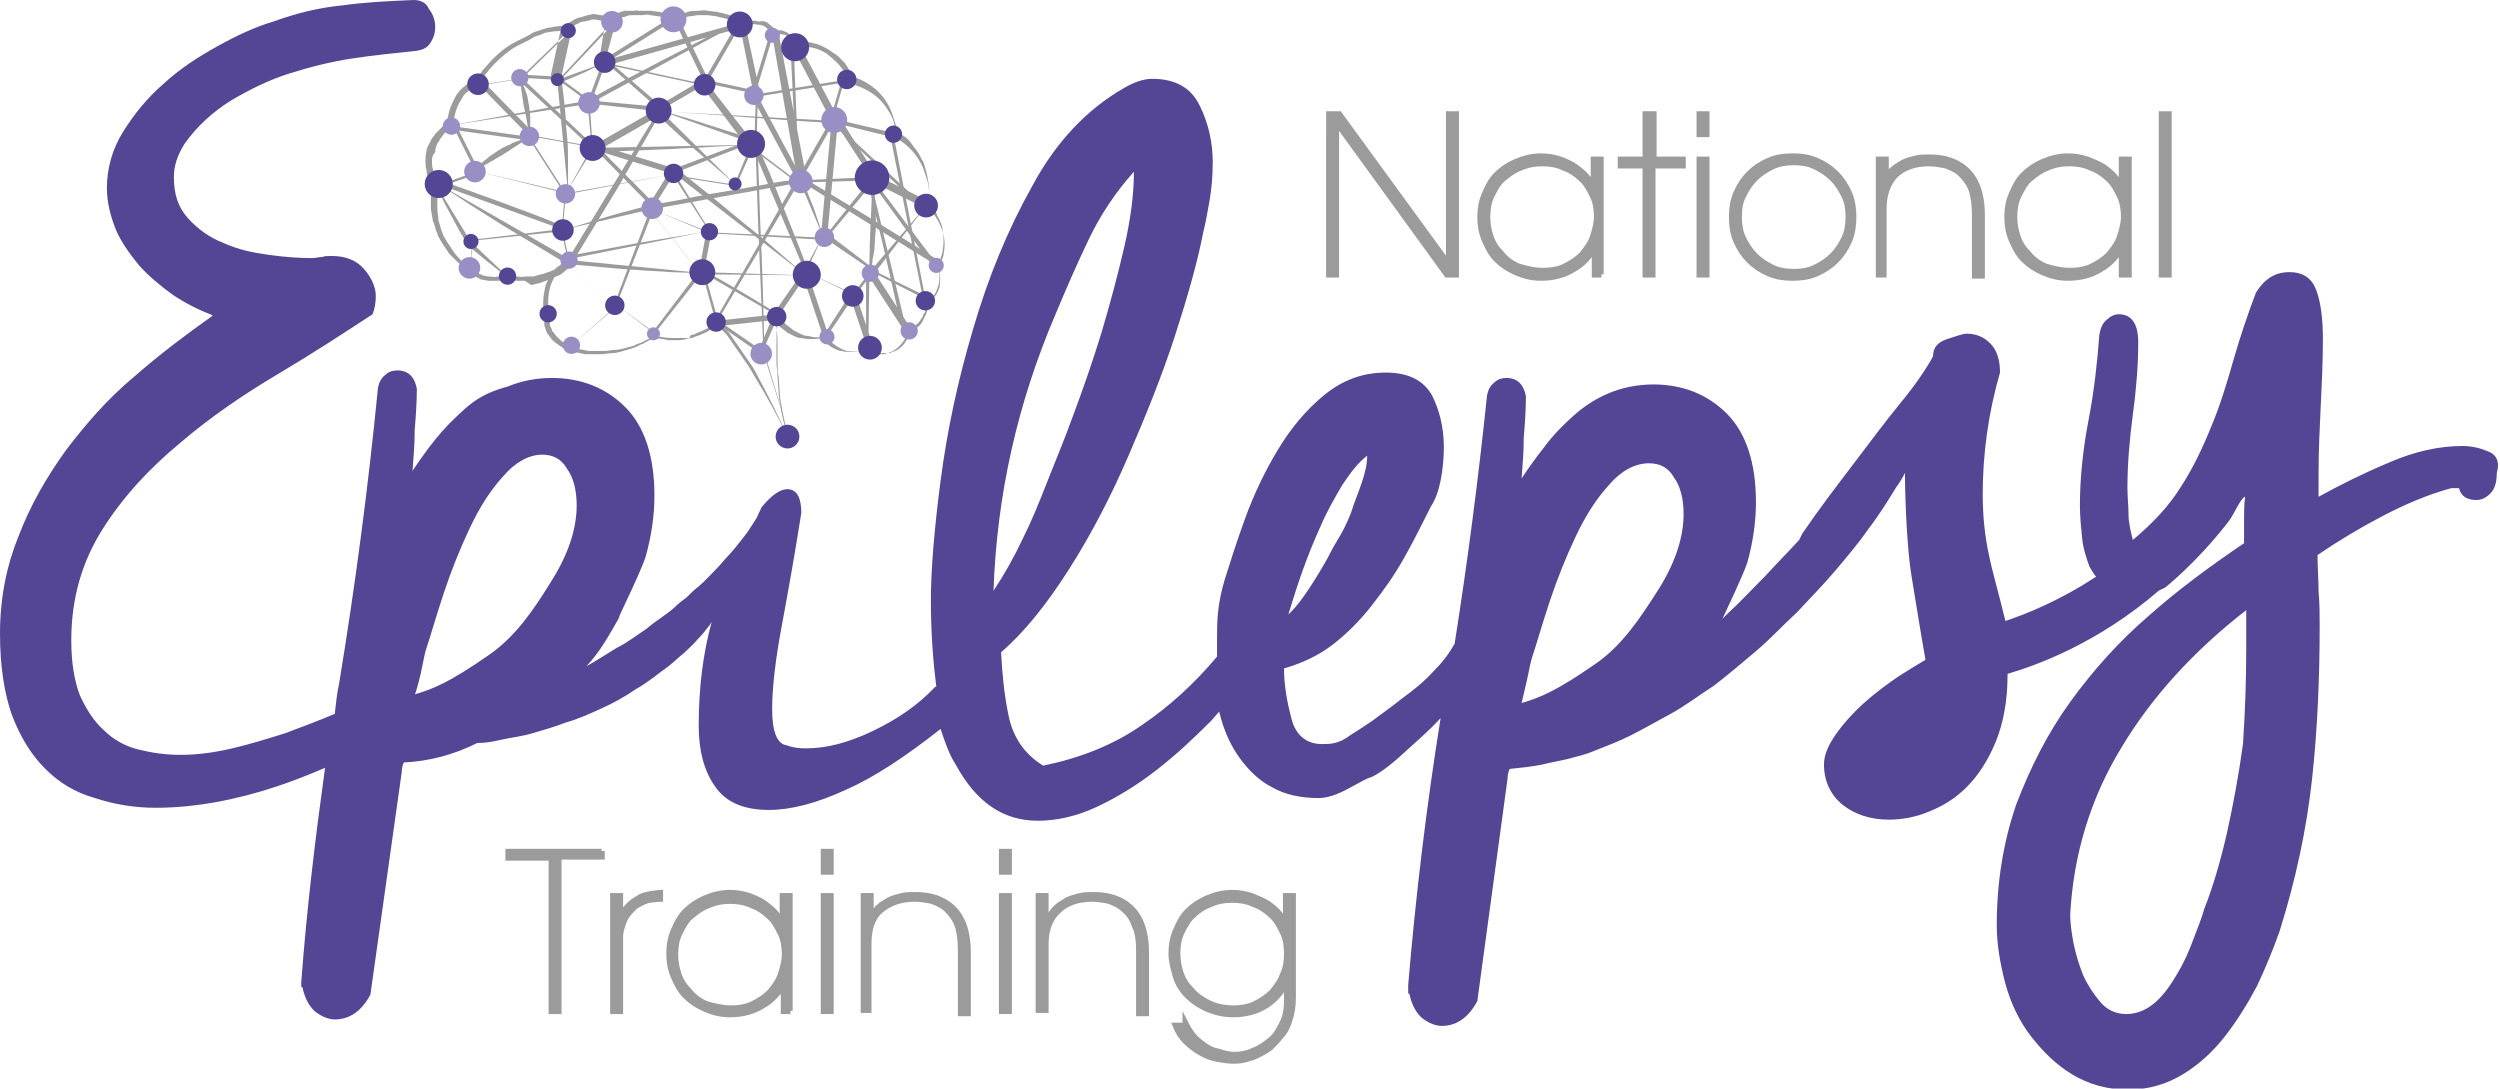 <?xml version="1.0" encoding="utf-8"?>
<!-- Generator: Adobe Illustrator 21.0.0, SVG Export Plug-In . SVG Version: 6.00 Build 0)  -->
<svg version="1.1" id="Layer_1" xmlns="http://www.w3.org/2000/svg" xmlns:xlink="http://www.w3.org/1999/xlink" x="0px" y="0px"
	 viewBox="0 0 231.5 100.8" style="enable-background:new 0 0 231.5 100.8;" xml:space="preserve">
<style type="text/css">
	.st0{fill:#9C9B9B;}
	.st1{fill:#554595;}
	.st2{fill:#9C9B9B;stroke:#9C9B9B;stroke-width:0.6;stroke-miterlimit:10;}
	.st3{fill:#9A8FC4;}
</style>
<g>
	<g>
		<path class="st0" d="M72.9,40.4c-0.9-1.9-1.9-3.7-3-5.5c-0.3-0.5-0.5-0.9-0.8-1.3c-0.3-0.4-0.6-0.9-0.9-1.3L67.3,31l-1.1-1.1
			l0.2,0c-0.2,0.2-0.4,0.4-0.6,0.6c-0.2,0.2-0.5,0.3-0.7,0.4c-0.2,0.1-0.5,0.2-0.8,0.3c-0.1,0.1-0.3,0.1-0.4,0.1l-0.4,0.1
			c-0.3,0.1-0.5,0.1-0.8,0.1l-0.8,0c-0.5-0.1-1-0.2-1.6-0.2l0.2,0c-0.3,0.2-0.6,0.3-0.9,0.5c-0.3,0.1-0.6,0.3-0.9,0.4
			c-0.3,0.1-0.6,0.2-1,0.3c-0.3,0.1-0.7,0.2-1,0.2c-0.3,0-0.7,0.1-1,0.1l-1,0c-0.2,0-0.3,0-0.5,0l-0.5-0.1l-1-0.2c0,0,0,0,0,0
			c-0.3-0.1-0.6-0.3-0.9-0.5c-0.1-0.1-0.3-0.2-0.4-0.3c-0.1-0.1-0.3-0.2-0.4-0.4l-0.3-0.4c-0.1-0.1-0.1-0.2-0.1-0.2l-0.1-0.3
			c-0.1-0.2-0.1-0.3-0.1-0.5l0-0.5l0,0.1c-0.1-0.5-0.1-1-0.1-1.5c0-0.5,0.1-1,0.2-1.5c0.2-0.5,0.4-1,0.7-1.4
			c0.2-0.2,0.4-0.4,0.6-0.5c0.2-0.2,0.4-0.3,0.7-0.4c0.1-0.1,0.3,0,0.4,0.1c0.1,0.1,0,0.3-0.1,0.4l0,0c-0.2,0.2-0.4,0.3-0.6,0.5
			c-0.2,0.2-0.4,0.3-0.7,0.4c-0.2,0.1-0.5,0.2-0.7,0.3c-0.2,0.1-0.5,0.2-0.8,0.3l-0.8,0.2L48.6,26c-0.3,0-0.5,0-0.8,0L47,25.8l0.2,0
			c-0.3,0.1-0.7,0.1-1,0.2c-0.3,0-0.7,0-1,0l-0.5-0.1c-0.2,0-0.3-0.1-0.5-0.2c-0.2-0.1-0.3-0.1-0.5-0.3L43.2,25l0.1,0
			c-0.3-0.2-0.6-0.5-0.9-0.7c-0.3-0.3-0.5-0.5-0.8-0.8c-0.2-0.3-0.4-0.6-0.6-0.9c-0.1-0.2-0.2-0.3-0.3-0.5c-0.1-0.2-0.2-0.3-0.2-0.5
			c-0.2-0.3-0.2-0.7-0.4-1.1c-0.1-0.4-0.1-0.7-0.2-1.1c0-0.2,0-0.4,0-0.6l0-0.6c0-0.4,0.1-0.7,0.2-1.1l0,0.3
			c-0.2-0.3-0.3-0.5-0.4-0.8c-0.1-0.3-0.2-0.5-0.2-0.8c-0.1-0.3-0.1-0.6-0.1-0.9c0-0.3,0-0.6,0.1-0.9c0-0.3,0.2-0.6,0.3-0.8l0.2-0.4
			c0.1-0.1,0.2-0.2,0.3-0.4c0.2-0.2,0.4-0.4,0.6-0.6c0.1-0.1,0.2-0.2,0.3-0.3l0.4-0.2l-0.2,0.3c0-0.5,0.1-0.9,0.2-1.3
			c0.1-0.4,0.3-0.8,0.5-1.2c0.1-0.2,0.2-0.4,0.4-0.6c0.1-0.2,0.3-0.3,0.5-0.5c0.3-0.3,0.8-0.5,1.2-0.6l-0.2,0.2
			c0.2-0.4,0.5-0.8,0.7-1.1c0.3-0.3,0.6-0.7,0.9-1c0.6-0.6,1.3-1.2,2.1-1.6c0.2-0.1,0.4-0.2,0.6-0.3c0.2-0.1,0.4-0.2,0.6-0.3L49.4,3
			c0.2-0.1,0.4-0.1,0.6-0.2c0.2-0.1,0.4-0.1,0.6-0.2l0.6-0.1c0.4-0.1,0.9-0.1,1.3-0.1l-0.3,0.1c0.2-0.2,0.3-0.3,0.5-0.4
			c0.2-0.1,0.3-0.2,0.5-0.3c0.2-0.1,0.4-0.2,0.6-0.2c0.2-0.1,0.4-0.1,0.6-0.2c0.2,0,0.4-0.1,0.6-0.1l0.6,0.1c0.2,0,0.4,0.1,0.6,0.1
			l0.6,0.2l-0.5,0c0.3-0.2,0.5-0.3,0.7-0.4c0.2-0.1,0.5-0.2,0.8-0.3C58.1,1,58.4,1,58.7,1c0.1,0,0.3-0.1,0.4,0l0.4,0
			c0.3,0,0.5,0,0.8,0L61,1.1c0.3,0,0.5,0.2,0.7,0.2l0.7,0.3h-0.3c0.3-0.1,0.6-0.2,0.8-0.3c0.3-0.1,0.6-0.1,0.8-0.2
			c0.3-0.1,0.6-0.1,0.9-0.1c0.3,0,0.6-0.1,0.9,0l0.9,0.1c0.3,0.1,0.6,0.1,0.8,0.2c0.1,0,0.3,0.1,0.4,0.1l0.4,0.2l0.8,0.4l-0.3,0
			c0.3-0.1,0.6-0.1,0.9-0.1c0.3,0,0.6,0,0.9,0.1C70.7,1.9,71,2,71.3,2.3c0.3,0.2,0.5,0.5,0.6,0.8l-0.5-0.2c0.2,0,0.3-0.1,0.4-0.1
			c0.1,0,0.3,0,0.4,0c0.1,0,0.3,0,0.4,0.1c0.1,0,0.3,0.1,0.4,0.2c0.1,0.1,0.3,0.1,0.3,0.2l0.3,0.3c0.1,0.1,0.1,0.2,0.2,0.3L74,4.2
			L73.6,4c0.3-0.1,0.6-0.1,0.9-0.1c0.3,0,0.6,0,0.8,0.1c0.6,0.1,1.1,0.4,1.6,0.7c0.2,0.2,0.5,0.3,0.7,0.5c0.2,0.2,0.4,0.4,0.6,0.6
			c0.3,0.4,0.6,0.9,0.8,1.4L78.6,7c0.3,0.1,0.6,0.2,0.9,0.3c0.3,0.1,0.6,0.3,0.8,0.4c0.5,0.3,1,0.7,1.4,1.2c0.4,0.5,0.7,1,0.9,1.6
			c0.1,0.3,0.2,0.6,0.3,0.9c0.1,0.3,0.1,0.6,0.1,0.9l-0.2-0.3c0.3,0.2,0.6,0.4,0.9,0.6c0.3,0.2,0.5,0.4,0.7,0.7
			c0.2,0.3,0.4,0.5,0.6,0.8c0.2,0.3,0.3,0.6,0.5,0.9c0.1,0.3,0.2,0.6,0.3,1c0.1,0.3,0.1,0.7,0.2,1c0.1,0.7,0,1.3,0,2l-0.1-0.3
			c0.2,0.2,0.4,0.4,0.5,0.6c0.2,0.2,0.3,0.4,0.4,0.7c0.3,0.5,0.5,1,0.5,1.5c0.1,0.5,0.1,1.1,0,1.6c0,0.3-0.1,0.5-0.2,0.8
			c-0.1,0.3-0.2,0.5-0.3,0.7l0-0.2c0.1,0.3,0.1,0.7,0.2,1c0,0.3,0,0.7-0.1,1c-0.1,0.3-0.2,0.7-0.4,0.9c-0.2,0.3-0.5,0.5-0.8,0.7
			l0.1-0.3c0,0.2,0,0.3,0,0.5c0,0.2,0,0.3-0.1,0.5c0,0.2-0.1,0.3-0.2,0.4c0,0.2-0.1,0.3-0.2,0.4c-0.1,0.3-0.4,0.5-0.6,0.7
			c-0.2,0.2-0.5,0.4-0.7,0.6l0.1-0.1c-0.1,0.4-0.3,0.7-0.6,1.1c-0.2,0.3-0.6,0.6-1,0.8c-0.1,0-0.2,0.1-0.3,0.1
			c-0.1,0-0.2,0.1-0.3,0.1c-0.2,0-0.4,0-0.6,0c-0.4,0-0.8-0.2-1.2-0.4l0.2,0c-0.4,0.1-0.8,0.2-1.2,0.2c-0.4,0-0.8,0-1.2-0.1
			c-0.2,0-0.4-0.1-0.6-0.2c-0.2-0.1-0.4-0.2-0.5-0.3c-0.3-0.2-0.6-0.5-0.8-0.8l0.2,0.1c-0.2,0-0.5,0.1-0.7,0.1c-0.2,0-0.4,0-0.7,0
			c-0.2,0-0.4-0.1-0.7-0.1c-0.2,0-0.4-0.1-0.6-0.2c-0.2-0.1-0.4-0.2-0.6-0.3l-0.5-0.4c-0.2-0.1-0.3-0.3-0.5-0.4l-0.5-0.5l0.2-0.1
			C72,30.3,72,31.2,72,32.1c0,0.5,0,0.9,0,1.4c0,0.5,0,0.9,0.1,1.4l0.1,1.4c0,0.5,0.1,0.9,0.2,1.4C72.5,38.6,72.8,39.5,72.9,40.4
			C73,40.4,72.9,40.4,72.9,40.4C72.9,40.4,72.9,40.4,72.9,40.4z M72.9,40.4c-0.2-0.9-0.5-1.8-0.6-2.7c-0.1-0.5-0.2-0.9-0.2-1.4
			L72,34.9c0-0.5-0.1-0.9-0.1-1.4c0-0.5,0-0.9,0-1.4c0-0.9,0-1.9,0.1-2.8c0,0,0,0,0,0c0,0,0,0,0,0l0.5,0.5c0.2,0.1,0.3,0.3,0.5,0.4
			l0.5,0.4c0.2,0.1,0.4,0.2,0.6,0.3c0.2,0.1,0.4,0.2,0.6,0.2c0.2,0,0.4,0.1,0.6,0.1c0.4,0.1,0.9,0,1.3,0c0,0,0,0,0,0
			c0.2,0.3,0.5,0.6,0.8,0.8c0.2,0.1,0.3,0.2,0.5,0.3c0.2,0.1,0.3,0.1,0.5,0.2c0.7,0.1,1.5,0.1,2.2-0.1c0,0,0,0,0,0
			c0.3,0.2,0.7,0.3,1.1,0.3c0.2,0,0.4,0,0.6,0c0.1,0,0.2,0,0.3-0.1c0.1,0,0.2-0.1,0.3-0.1c0.7-0.3,1.1-1,1.4-1.7c0,0,0,0,0,0
			c0.2-0.2,0.4-0.4,0.7-0.5c0.2-0.2,0.4-0.4,0.5-0.7c0.3-0.5,0.5-1.1,0.4-1.6c0,0,0,0,0,0c0.3-0.2,0.5-0.3,0.7-0.6
			c0.2-0.2,0.3-0.5,0.4-0.8c0.1-0.6,0.1-1.2-0.1-1.8c0,0,0,0,0,0c0.1-0.2,0.2-0.5,0.3-0.7c0.1-0.2,0.2-0.5,0.2-0.7
			c0.1-0.5,0.1-1,0-1.5c-0.2-1-0.7-1.9-1.4-2.6c0,0,0,0,0,0c0.1-0.6,0.1-1.3,0-1.9c0-0.3-0.1-0.6-0.2-0.9c-0.1-0.3-0.2-0.6-0.3-0.9
			c-0.5-1.2-1.4-2.2-2.5-2.8c0,0,0,0,0,0c0-0.3-0.1-0.6-0.1-0.9c-0.1-0.3-0.1-0.6-0.2-0.8c-0.2-0.5-0.5-1-0.9-1.5
			c-0.7-0.9-1.8-1.5-2.9-1.8c0,0,0,0,0,0c-0.2-0.5-0.5-0.9-0.8-1.3c-0.2-0.2-0.3-0.4-0.5-0.6C77,5.3,76.8,5.2,76.6,5
			c-0.9-0.6-1.9-0.8-3-0.6c0,0,0,0-0.1,0L73.5,4c-0.1-0.1-0.1-0.2-0.2-0.3l-0.2-0.2c-0.1-0.1-0.2-0.1-0.3-0.2
			c-0.1-0.1-0.2-0.1-0.3-0.1c-0.1,0-0.2-0.1-0.3,0c-0.2,0-0.4,0-0.6,0.1c0,0,0,0-0.1,0C71.4,3,71.2,2.8,71,2.6
			c-0.2-0.2-0.5-0.3-0.7-0.3c-0.5-0.1-1.1-0.1-1.6,0.1c0,0,0,0,0,0L67.9,2l-0.4-0.2c-0.1,0-0.3-0.1-0.4-0.1
			c-0.3-0.1-0.5-0.1-0.8-0.2l-0.8-0.1c-0.3,0-0.5,0-0.8,0c-0.3,0-0.5,0.1-0.8,0.1c-0.5,0.1-1.1,0.2-1.6,0.4c0,0,0,0,0,0l-0.7-0.2
			c-0.2-0.1-0.5-0.2-0.7-0.2l-0.7-0.1c-0.2-0.1-0.5,0-0.7,0l-0.4,0c-0.1,0-0.2,0-0.4,0c-0.2,0-0.5,0-0.7,0.1
			c-0.2,0.1-0.5,0.1-0.7,0.2c-0.2,0.1-0.4,0.2-0.6,0.3c0,0,0,0-0.1,0L56.1,2c-0.2-0.1-0.3-0.1-0.5-0.1l-0.5-0.1
			c-0.2,0-0.4,0-0.5,0.1C54.4,1.9,54.2,2,54,2c-0.2,0-0.3,0.1-0.5,0.2c-0.3,0.1-0.6,0.4-0.9,0.6c0,0,0,0,0,0c-0.4,0-0.8,0.1-1.3,0.1
			l-0.6,0.1c-0.2,0-0.4,0.1-0.6,0.2c-0.2,0.1-0.4,0.1-0.6,0.2L49,3.7c-0.2,0.1-0.4,0.2-0.6,0.3c-0.2,0.1-0.4,0.2-0.6,0.3
			c-0.7,0.4-1.4,1-2,1.6c-0.6,0.6-1.1,1.3-1.5,2c0,0,0,0,0,0c-0.4,0.1-0.7,0.3-1,0.6c-0.2,0.1-0.3,0.3-0.4,0.4
			c-0.1,0.2-0.2,0.3-0.3,0.5c-0.4,0.7-0.6,1.5-0.6,2.3c0,0,0,0,0,0l-0.3,0.2c-0.1,0.1-0.2,0.1-0.3,0.2c-0.2,0.2-0.4,0.4-0.5,0.6
			c-0.1,0.1-0.2,0.2-0.2,0.3l-0.2,0.3c-0.1,0.2-0.2,0.5-0.2,0.8C40,14.4,40,14.7,40,14.9c0,0.3,0,0.5,0.1,0.8c0.1,0.5,0.3,1,0.6,1.5
			c0,0,0,0,0,0c-0.1,0.4-0.2,0.7-0.2,1.1l0,0.5c0,0.2,0,0.4,0,0.5c0,0.4,0.1,0.7,0.1,1.1c0.1,0.3,0.2,0.7,0.3,1
			c0.1,0.2,0.1,0.3,0.2,0.5c0.1,0.2,0.2,0.3,0.3,0.5c0.2,0.3,0.4,0.6,0.6,0.9c0.4,0.6,1,1.1,1.5,1.5l0,0l0.4,0.3
			c0.1,0.1,0.3,0.2,0.4,0.2c0.1,0.1,0.3,0.1,0.4,0.2l0.5,0.1c0.3,0,0.6,0.1,0.9,0c0.3,0,0.6-0.1,0.9-0.1l0,0l0.8,0.1
			c0.3,0,0.5,0.1,0.8,0l0.8,0l0.7-0.2c0.3,0,0.5-0.2,0.7-0.2c0.2-0.1,0.5-0.2,0.7-0.3c0.5-0.2,0.9-0.5,1.3-0.8l0,0.1
			c-0.2,0.1-0.4,0.2-0.6,0.4c-0.2,0.1-0.4,0.3-0.5,0.5c-0.3,0.4-0.5,0.8-0.7,1.3c-0.3,0.9-0.3,1.9-0.1,2.9l0,0l0,0l0,0.5
			c0,0.2,0,0.3,0.1,0.5l0.1,0.2c0,0.1,0,0.2,0.1,0.2l0.3,0.4c0.1,0.1,0.2,0.2,0.3,0.3c0.1,0.1,0.2,0.2,0.4,0.3
			c0.3,0.2,0.5,0.3,0.8,0.5l0,0l1,0.2l0.5,0.1c0.2,0,0.3,0,0.5,0l1,0c0.3,0,0.6-0.1,1-0.1c0.3,0,0.6-0.1,1-0.2
			c0.3-0.1,0.6-0.1,0.9-0.3c0.3-0.1,0.6-0.2,0.9-0.4c0.3-0.1,0.6-0.3,0.9-0.4c0,0,0,0,0,0c0.5,0.1,1,0.2,1.5,0.2l0.8,0
			c0.3,0,0.5,0,0.8,0L64,31c0.1,0,0.3,0,0.4-0.1c0.2-0.1,0.5-0.2,0.7-0.3c0.2-0.1,0.5-0.2,0.7-0.4c0.2-0.1,0.4-0.3,0.6-0.5l0,0
			c0,0,0,0,0,0l0,0l1.1,1.1l0.9,1.3c0.3,0.4,0.6,0.9,0.9,1.3c0.3,0.4,0.6,0.9,0.8,1.3C71.1,36.6,72.1,38.5,72.9,40.4L72.9,40.4z"/>
	</g>
	<g>
		<path class="st0" d="M52.4,17.9l2.4-4.3l0,0.1l-0.4-4.2c0-0.1,0.1-0.2,0.2-0.2h0l0,0c2.1,0.2,4.3,0.4,6.4,0.6l-0.2,0l4.2-2.5
			l0.1,0.5l-9.3-2c-0.2,0-0.3-0.2-0.3-0.4l0.6-3.8l0.6,0.3l-5,5.4c-0.1,0.2-0.4,0.2-0.6,0c-0.1-0.1-0.1-0.2-0.1-0.4l1-4.6l0.7,0.4
			c-1.5,1.5-3,2.9-4.5,4.4l0,0c-0.1,0.1-0.1,0.1-0.2,0.1l-3.8,0.6l0.2-0.7l4.7,4.8c0.1,0.1,0.1,0.4,0,0.5C49.2,13,49.1,13,49,13
			l-7.2-1l0.4-0.5l2.1,4.2c0.1,0.2,0,0.3-0.1,0.4l0,0l-3.4,1.2l0-0.6l5.8,2.1c1.9,0.7,3.8,1.4,5.7,2.2l0,0c0.1,0,0.2,0.2,0.1,0.3
			c0,0.1-0.1,0.1-0.2,0.1l-8.5,0.9l0.1-0.1l-0.2,2.5c0,0,0,0,0,0c0,0,0,0,0,0l0.1-2.5c0,0,0,0,0,0l8.5-1l0,0.1l-11.5-4.2
			c0,0,0,0,0,0c0,0,0,0,0,0l3.4-1.2l0,0.1l-2.1-4.2c0,0,0,0,0-0.1c0,0,0,0,0,0l7.2,1l0,0.1l-4.7-4.8c0,0,0,0,0-0.1c0,0,0,0,0,0
			l3.8-0.6l0,0l4.5-4.4c0,0,0,0,0.1,0c0,0,0,0,0,0l-1,4.6l-0.1,0l5.1-5.4c0,0,0,0,0.1,0c0,0,0,0,0,0L56,5.8l0,0l9.3,2c0,0,0,0,0,0
			c0,0,0,0,0,0L61,10.3c0,0,0,0,0,0l-6.4-0.7l0,0l0.3,4.2c0,0,0,0,0,0L52.4,17.9C52.4,18,52.4,18,52.4,17.9
			C52.4,18,52.4,17.9,52.4,17.9z"/>
	</g>
	<g>
		<path class="st0" d="M52.9,32l4.2-3.7c0,0,0.1,0,0.1,0l3.4,2.5l-0.2,0l4.4-5.8c0.1-0.1,0.2-0.1,0.3,0c0,0,0.1,0.1,0.1,0.1l1.3,4.6
			l-0.1-0.1l4.2,2.9l-0.4,0.1l1.4-3.4c0,0,0,0,0-0.1l2.7-3.9c0.1-0.1,0.3-0.2,0.4-0.1c0.1,0,0.1,0.1,0.1,0.2l1.9,5.7L76.3,31
			l2.4-3.7c0.1-0.2,0.3-0.2,0.5-0.1c0.1,0,0.1,0.1,0.1,0.2l1.6,4.8l-0.7,0.1l0-7c0-0.2,0.2-0.4,0.4-0.4c0.1,0,0.3,0.1,0.3,0.2
			l3.5,5.4l-0.8,0.3L82,23.7l-1.7-7.1c-0.1-0.2,0.1-0.5,0.3-0.5c0.1,0,0.2,0,0.3,0l5,2.5l-0.5,0.7L77,11.4c-0.1-0.1-0.1-0.2-0.1-0.4
			l1.1-3.8l0.4,0.4l-8.6,1.4l0.2-0.4l4.3,8c0.1,0.1,0,0.3-0.1,0.4c-0.1,0.1-0.2,0-0.3,0l-4.5-3.4l0.4-0.1l-1.6,3.6
			c0,0.1-0.1,0.2-0.2,0.1l-5.7-0.9l0.2-0.2l3.3,5.4c0,0,0,0.1,0,0.1c0,0-0.1,0-0.1,0l-5.3-2.2c0,0,0,0,0,0c0,0,0,0,0,0l5.3,2.1l0,0
			l-3.4-5.3c0,0,0,0,0,0c0,0,0,0,0,0l5.7,0.9l0,0l1.5-3.6c0,0,0,0,0,0l0,0l4.5,3.4l-0.1,0l-4.3-8c0,0,0,0,0-0.1l0,0l8.6-1.4
			c0,0,0,0,0,0l0,0l-1.1,3.8l0,0l8.5,7.9c0,0,0,0,0,0.1c0,0,0,0-0.1,0l-5-2.5l0.1-0.1l3.4,14.2c0,0,0,0.1,0,0.1c0,0,0,0-0.1,0
			l-3.5-5.4l0.1,0l-0.1,7c0,0,0,0,0,0c0,0,0,0,0,0l-1.6-4.8l0.1,0l-2.5,3.7c0,0,0,0-0.1,0c0,0,0,0,0,0l-1.9-5.7l0.1,0L72,29.4l0,0
			l-1.5,3.4c0,0,0,0,0,0l0,0l-4.2-2.9c0,0,0,0,0,0L65,25.2l0.1,0l-4.5,5.7c0,0,0,0,0,0l-3.4-2.6l0,0L52.9,32
			C52.9,32,52.9,32,52.9,32C52.9,32,52.9,32,52.9,32z"/>
	</g>
	<g>
		<path class="st0" d="M47,25.6c-0.3-0.2-0.7-0.4-1-0.7c-0.3-0.2-0.6-0.5-0.9-0.7c-0.6-0.5-1.2-1-1.8-1.5c0,0,0,0,0-0.1l0,0
			c-0.3-0.4-0.5-0.8-0.8-1.3L41.8,20l-0.7-1.3c-0.1-0.2-0.2-0.5-0.3-0.7c-0.1-0.2-0.2-0.5-0.3-0.7l0,0c0,0,0,0,0,0c0,0,0,0,0,0
			l3.1,5.1l0,0L47,25.6C47.1,25.5,47.1,25.5,47,25.6C47,25.6,47,25.6,47,25.6L47,25.6z"/>
	</g>
	<g>
		<path class="st0" d="M61,10.2c1.5,0.4,2.9,0.8,4.4,1.3l2.2,0.7c0.7,0.2,1.4,0.5,2.2,0.7c0.1,0,0.2,0.1,0.2,0.2l0,0l1.3,3
			c0.4,1,0.8,2,1.2,3c0.4,1,0.8,2,1.2,3l1.2,3.1l-0.5,0c0.3-0.6,0.6-1.1,0.9-1.7l0.9-1.7c0,0,0,0,0,0c0,0,0,0,0,0l-1.6,3.5
			c0,0,0,0,0,0c0,0,0,0,0,0l-5.1-12.1l0,0L61,10.2C61,10.2,61,10.2,61,10.2C61,10.2,61,10.2,61,10.2z"/>
	</g>
	<g>
		<path class="st0" d="M43.9,15.8l8.5,2L52.3,18l-3.4-5.3c-0.1-0.1,0-0.2,0-0.2c0,0,0.1,0,0.1,0l6.1,1.1L55,13.9l-7-6.5
			c-0.1-0.1-0.1-0.3,0-0.4c0.1-0.1,0.1-0.1,0.2-0.1l3.5,0.2c0.1,0,0.1,0,0.1,0.1l3,2.2l-0.4,0.1l1.4-3.8c0-0.1,0.1-0.1,0.1-0.2
			l6.4-4c0.2-0.1,0.4,0,0.5,0.1l0,0l2.9,6l-0.6,0l3.2-5.5c0.1-0.2,0.3-0.2,0.5-0.1c0.1,0.1,0.2,0.1,0.2,0.2l1.4,6.5l-0.8,0l1.7-5.6
			c0.1-0.2,0.3-0.3,0.5-0.3c0.2,0,0.3,0.2,0.3,0.3l2.6,13.5l-0.9,0.1L73.2,4.3c0-0.2,0.2-0.4,0.4-0.4c0.2,0,0.3,0.1,0.4,0.2l3.6,6.8
			c0,0.1,0,0.1,0,0.2l-1,10.8c0,0.2-0.2,0.3-0.4,0.3l-10.6-0.6l0.3-0.2l-0.7,3.7c0,0.2-0.2,0.3-0.3,0.2c-0.1,0-0.1-0.1-0.2-0.1
			l-4.6-5.9l0.5-0.1l-3.5,9c0,0.1-0.2,0.2-0.3,0.1c0,0-0.1,0-0.1-0.1l-4.2-4.3c0,0,0-0.1,0-0.1L52,21.3c0,0,0,0,0,0l0.3-3.3
			c0-0.1,0-0.1,0.1-0.1l10-1.8c0,0,0,0,0,0c0,0,0,0,0,0l-10,1.9l0,0l-0.3,3.3l0,0l0.6,2.8l0,0l4.2,4.3l-0.1,0l3.4-9c0,0,0,0,0,0l0,0
			l4.6,5.9l-0.1,0l0.7-3.8c0,0,0,0,0,0l10.6,0.5l0,0l1-10.8l0,0l-3.6-6.8l0.1,0l0.5,12.4c0,0,0,0.1,0,0.1c0,0,0,0-0.1,0L71.5,3.2
			l0.1,0l-1.7,5.6c0,0,0,0-0.1,0c0,0,0,0,0,0l-1.3-6.5l0.1,0l-3.2,5.5c0,0,0,0-0.1,0c0,0,0,0,0,0l-2.9-6l0.1,0l-6.4,4l0,0l-1.4,3.8
			c0,0,0,0,0,0l0,0l-3-2.2l0,0l-3.5-0.2l0-0.1l7,6.6c0,0,0,0,0,0c0,0,0,0,0,0L49,12.6l0,0l3.4,5.3c0,0,0,0,0,0c0,0,0,0,0,0
			L43.9,15.8C43.9,15.9,43.9,15.9,43.9,15.8C43.9,15.8,43.9,15.8,43.9,15.8z"/>
	</g>
	<g>
		<path class="st0" d="M43.9,15.8c0,0,0.2-0.3,0.7-0.7c0.2-0.2,0.5-0.4,0.7-0.6c0.3-0.2,0.6-0.4,0.9-0.6c0.3-0.2,0.7-0.4,1-0.5
			c0.3-0.2,0.6-0.3,0.9-0.4c0.3-0.1,0.5-0.2,0.7-0.2c0.2-0.1,0.3-0.1,0.3-0.1l0,0c0,0,0,0,0,0c0,0,0,0,0,0c0,0-1.3,0.8-2.5,1.6
			C45.2,15.1,43.9,15.9,43.9,15.8C43.9,15.9,43.9,15.9,43.9,15.8C43.9,15.9,43.9,15.8,43.9,15.8L43.9,15.8z"/>
	</g>
	<g>
		<path class="st0" d="M48.1,7.2c0,0,0.2,0.3,0.4,0.8c0.1,0.2,0.2,0.5,0.3,0.8c0.1,0.3,0.1,0.7,0.2,1c0,0.3,0.1,0.7,0.1,1
			c0,0.3,0,0.6,0,0.9c0,0.3,0,0.5-0.1,0.6c0,0.2,0,0.2,0,0.2l0,0c0,0,0,0,0,0c0,0,0,0,0,0c0,0-0.2-1.4-0.5-2.7
			C48.3,8.5,48.1,7.2,48.1,7.2C48.1,7.2,48.1,7.2,48.1,7.2C48.1,7.1,48.1,7.2,48.1,7.2L48.1,7.2z"/>
	</g>
	<g>
		<path class="st0" d="M56,5.8c-0.7,0.3-1.4,0.7-2.1,1c-0.7,0.3-1.4,0.6-2.1,0.9L52,7.3l0.3,2.6c0.1,0.9,0.1,1.8,0.2,2.6
			c0.1,0.9,0.1,1.8,0.1,2.7c0,0.9,0,1.8,0,2.7c0,0,0,0,0,0c0,0,0,0,0,0L51.6,7.4c0,0,0,0,0,0L56,5.8C56,5.8,56,5.8,56,5.8
			C56,5.8,56,5.8,56,5.8z"/>
	</g>
	<g>
		<path class="st0" d="M41.8,11.6l12.7-2.3l-0.1,0c2.3-1.3,4.6-2.5,6.9-3.7L68.3,2l0.2,0.6L56.1,6.1l0.1-0.6l5.1,4.4
			c0.2,0.1,0.2,0.4,0,0.6c0,0-0.1,0.1-0.1,0.1l-6.1,3.5l0.1-0.7c1.8,1.9,3.7,3.7,5.5,5.6L60,19.1l2-3.2c0-0.1,0.1-0.1,0.2-0.2
			l7.2-2.7l-0.2,0.6L65,8c-0.1-0.1-0.1-0.4,0.1-0.5c0.1-0.1,0.2-0.1,0.3-0.1l4.6,1c0.2,0,0.3,0.2,0.2,0.3l-0.1,3l0,1.5l0.1,1.5
			l0.2,6c0.2,4,0.3,8,0.4,12l0,0l2.3,7.7c0,0,0,0,0,0c0,0,0,0,0,0l-2.4-7.7l0,0l-0.5-12l-0.2-6l-0.1-1.5l0-1.5l0.1-3l0,0l-4.6-1
			l0-0.1l4.3,5.5c0,0,0,0,0,0.1l0,0l-7.2,2.8l0,0l-2,3.2c0,0,0,0-0.1,0l0,0l-5.5-5.6c0,0,0,0,0-0.1l0,0l6.1-3.5l0,0.1l-5-4.4
			c0,0,0,0,0-0.1c0,0,0,0,0,0l12.5-3.5c0,0,0,0,0,0c0,0,0,0,0,0L54.6,9.6l0,0L41.8,11.6C41.8,11.7,41.8,11.7,41.8,11.6
			C41.8,11.6,41.8,11.6,41.8,11.6z"/>
	</g>
	<g>
		<path class="st0" d="M74.7,25.5L65,25.4l0.1-0.4c2.4,1.3,4.7,2.7,7,4.1c0.1,0.1,0.2,0.2,0.1,0.4c0,0.1-0.1,0.1-0.2,0.1l-5.5,0.6
			c-0.2,0-0.3-0.1-0.3-0.3c0-0.1,0-0.1,0-0.2l7.6-13.2c0.1-0.2,0.4-0.3,0.5-0.1c0,0,0,0,0,0l6.3,3.8l6.3,3.9l-0.5,0.6l-5.9-8.1
			l0.3,0.1l-6.6,0.2c-0.2,0-0.3-0.1-0.3-0.3c0-0.1,0-0.1,0-0.2L77,11l0.2,0.4c-5.4-0.3-10.8-0.8-16.2-1.1c0,0,0,0,0,0c0,0,0,0,0,0
			l16.3,0.9c0,0,0,0,0,0l0,0l-3.2,5.6l0-0.1l6.6-0.3c0,0,0,0,0,0l6,8c0,0,0,0,0,0.1c0,0,0,0-0.1,0l-12.6-7.8l0.1,0l-7.7,13.1l0-0.1
			l5.5-0.6l0,0.1L65,25.2c0,0,0,0,0,0c0,0,0,0,0,0L74.7,25.5C74.7,25.4,74.7,25.5,74.7,25.5C74.7,25.5,74.7,25.5,74.7,25.5z"/>
	</g>
	<g>
		<path class="st0" d="M52.1,21.3c1.8-0.5,3.6-1.1,5.4-1.6c0.9-0.2,1.8-0.5,2.7-0.7l2.8-0.5c1.8-0.4,3.7-0.7,5.5-1l2.8-0.5
			c0.9-0.2,1.9-0.3,2.8-0.4l0,0c0.1,0,0.3,0.1,0.3,0.2c0.3,0.9,0.7,1.8,1,2.6l0.9,2.7c0,0,0,0,0,0c0,0,0,0,0,0l-2.2-5.2l0,0l-11.1,2
			l-2.8,0.5L57.6,20L52.1,21.3C52.1,21.3,52.1,21.3,52.1,21.3C52.1,21.3,52.1,21.3,52.1,21.3z"/>
	</g>
	<g>
		<path class="st0" d="M68,17l-3.7-3.2l-3.6-3.3l0.5-0.1c-0.7,1.2-1.3,2.3-2,3.5l-2,3.5c-1.4,2.3-2.8,4.6-4.2,6.9l-0.4-0.6
			c2.2-0.4,4.3-0.8,6.5-1.2c2.2-0.4,4.4-0.7,6.5-1.1c0,0,0,0,0,0c0,0,0,0,0,0l-13,2.6c0,0,0,0,0,0c0,0,0,0,0,0L61,10.2
			c0,0,0,0,0.1,0l0,0L68,17C68.1,17,68.1,17,68,17C68.1,17,68,17,68,17z"/>
	</g>
	<g>
		<path class="st0" d="M85.8,19l-4.9,6.4L80.8,25l5.1,2.5l-0.4,0.3l-3.1-15.4l0.3,0.3c-1.8-0.4-3.6-0.9-5.4-1.3l0.4-0.6l3.4,5.4l0,0
			c0.1,0.1,0.1,0.3,0,0.4l-4.5,5.4l0-0.4c1.4,1.1,2.9,2.2,4.3,3.3l0,0c0.1,0.1,0.1,0.2,0,0.3l0,0l-1.7,2.1l0,0c0,0.1-0.1,0.1-0.2,0
			l-4.3-2.1c0,0,0,0,0,0c0,0,0,0,0,0l4.3,2l0,0l1.7-2.2l0,0L76.3,22c0,0,0,0,0,0l0,0l4.4-5.5l0,0l-3.5-5.4c0,0,0-0.1,0-0.1
			c0,0,0,0,0,0l5.5,1.3c0,0,0,0,0,0l3,15.4c0,0,0,0,0,0c0,0,0,0,0,0l-5.1-2.6c0,0,0,0,0,0l0,0L85.8,19C85.7,19,85.8,19,85.8,19
			C85.8,19,85.8,19,85.8,19z"/>
	</g>
	<g>
		<path class="st0" d="M80.8,16.7c0,0,0.1,0.5,0.2,1.3c0,0.4,0.1,0.9,0.1,1.4c0,0.5,0,1,0,1.6c0,0.5-0.1,1.1-0.1,1.6
			c0,0.5-0.1,1-0.2,1.4c0,0.4-0.1,0.7-0.2,1c0,0.2-0.1,0.4-0.1,0.4l0,0c0,0,0,0,0,0c0,0,0,0,0,0c0,0,0-2.1,0.1-4.3
			C80.7,18.8,80.8,16.7,80.8,16.7C80.8,16.7,80.8,16.7,80.8,16.7C80.8,16.7,80.8,16.7,80.8,16.7L80.8,16.7z"/>
	</g>
	<g>
		<path class="st0" d="M65.2,25.3l-3.1-0.1c-1-0.1-2.1-0.1-3.1-0.2c-2.1-0.1-4.2-0.4-6.2-0.5c-0.1,0-0.1,0-0.2,0l0,0
			c-1-0.6-2-1.2-3-1.8c-1-0.6-2-1.2-3-1.8l-3-1.9l-2.9-1.9c0,0,0,0,0,0c0,0,0,0,0,0l12.2,7l0,0L65.2,25.3
			C65.2,25.3,65.2,25.3,65.2,25.3C65.2,25.3,65.2,25.3,65.2,25.3z"/>
	</g>
	<g>
		<path class="st0" d="M69.6,13.4l-3.7,0.2c-1.2,0.1-2.4,0.1-3.7,0.2c-2.4,0.1-4.9,0.2-7.3,0.3l0.1-0.8l3.9,1.2l3.9,1.2l0,0
			c0,0,0.1,0,0.1,0.1l3,2.4l2.9,2.4c1,0.8,2,1.6,2.9,2.4l2.9,2.5c0,0,0,0,0,0c0,0,0,0,0,0l-12-9.3l0,0l-7.8-2.4c0,0,0,0,0-0.1
			c0,0,0,0,0,0L69.6,13.4C69.6,13.3,69.6,13.3,69.6,13.4C69.6,13.4,69.6,13.4,69.6,13.4z"/>
	</g>
</g>
<path class="st1" d="M230.4,41.8c-0.7-0.3-1.5-0.5-2.4-0.5c-2.1,0-4.4,0.5-6.7,1.5c-2.4,1-4.6,2.1-6.6,3.2v-2.2
	c0-2.1,0.1-4.1,0.2-6.2c0.1-2,0.2-4.1,0.2-6.2c0-1.9-0.2-3.4-0.6-4.5c-0.4-1.1-1.2-1.7-2.5-1.7c-1.3,0-2.3,0.6-3.1,1.9
	c-0.8,2.1-1.5,4.2-2.1,6.3c-0.6,2.1-1.2,4.1-2,6c-0.8,2-1.7,3.9-2.8,5.6c-1.1,1.8-2.6,3.4-4.5,5c-0.2-0.8-0.4-1.6-0.4-2.4
	c0-0.8-0.1-1.6-0.1-2.4c0-2.3,0.2-4.5,0.5-6.8c0.3-2.2,0.5-4.5,0.5-6.7c0-1.7-0.6-2.6-1.8-2.6c-0.4,0-0.8,0.2-1.1,0.5
	c-0.4,0.3-0.6,0.8-0.7,1.4c-0.2,2.7-0.5,5.3-1,7.9c-0.5,2.6-0.8,5.3-0.8,7.9c0,1,0.1,2,0.2,3c0.1,1,0.4,1.9,0.7,2.7
	c0.2,0.3,0.4,0.7,0.6,0.9c-3.5,2.3-6.6,3.5-8.4,4.1c-0.6-2.5-1.3-4.9-1.5-6c-0.4-1.8-0.6-3.7-0.6-5.7c0-3.7,0.5-7.5,1.6-11.3
	c0-1.2-0.3-2.1-0.9-2.7c-0.6-0.6-1.3-0.9-2.2-0.9c-0.3,0-0.9,0.2-1.8,0.5c-0.9,0.3-1.3,0.8-1.3,1.6c-0.6,1.1-1.6,2.6-3,4.3
	c-1.4,1.7-2.8,3.6-4.4,5.7c-1.6,2.1-3.2,4.2-4.7,6.4c-0.1,0.2-0.2,0.4-0.3,0.6c-1,1.1-2.1,2.2-3.1,3.3c-1.2,1.2-2.3,2.4-3.5,3.5
	c-0.2,0.2-0.3,0.3-0.5,0.5c0.5-1.1,1.9-4,2.3-5.2c0.5-1.8,0.8-3.7,0.8-5.6c0-3.6-0.9-6.4-2.7-8.2c-1.8-1.8-4.1-2.7-6.8-2.7
	c-1.5,0-2.9,0.3-4.1,0.8c-1.2,0.5-2.3,1.2-3.3,2.1c-1,0.9-1.9,1.8-2.7,2.9c-0.8,1-1.5,2-2.1,2.9c0.1-1.3,0.2-2.5,0.2-3.8
	c0.1-1.2,0.2-2.5,0.2-3.8c-0.2-1.1-0.8-1.7-1.8-1.7c-0.4,0-0.8,0.1-1.1,0.4c-0.4,0.3-0.6,0.7-0.7,1.2c-0.8,7.7-1.8,15.4-3,23
	c-0.5,0.9-1.1,1.7-1.9,2.5c-0.9,1-1.9,1.8-3,2.6c-1,0.8-2,1.5-2.8,2.1c-0.9,0.6-1.5,1-2,1.3c-0.5,0.4-1,0.6-1.4,0.7
	c-0.4,0.1-0.8,0.1-1.2,0.1c-1.4,0-2.4-0.8-2.8-2.3s-0.7-3.1-0.7-4.7c1.7-0.5,3.2-1.2,4.5-2.2c1.3-1,2.5-2.2,3.6-3.6
	c1.1-1.4,2.1-2.8,3-4.4c0.9-1.6,1.7-3.2,2.5-4.8c0.4-0.6,0.7-1.4,0.9-2.4c0.2-1,0.3-2.1,0.3-3.1c0-1.8-0.4-3.4-1.1-4.8
	c-0.8-1.4-2.2-2.1-4.3-2.1c-2.1,0-4,0.7-5.7,2.1c-1.7,1.4-3.1,3.1-4.3,5.1c-1.2,2-2.2,4.1-3,6.3c-0.8,2.2-1.4,4.1-1.9,5.7
	c-0.3,1-0.5,2-0.6,2.9c-0.1,1-0.1,1.5-0.1,2.4c0,0.4,0,1.1,0,1.8c-2.1,2.5-4.4,4.6-6.9,6.3c-2.7,1.9-5.8,3.1-9.2,3.8
	c-1.8-1.1-2.8-2.7-3.2-4.6c-0.4-1.9-0.6-3.9-0.7-5.9c2.1-1.8,4.2-4.4,6.3-7.7c2.1-3.3,3.9-6.8,5.5-10.5c1.6-3.7,3.1-7.4,4.3-11.1
	c1.2-3.7,2.1-6.9,2.6-9.5c0.2-0.8,0.4-1.8,0.6-3c0.2-1.1,0.3-2.4,0.3-3.6c0-1.8-0.4-3.6-1.2-5.2c-0.8-1.7-2.3-2.5-4.4-2.5
	c-0.8,0-1.7,0.3-2.7,0.9c-3.3,1.9-6.2,4.9-8.4,9c-2.3,4.1-4.1,8.5-5.5,13.3c-1.4,4.7-2.4,9.4-3,14c-0.6,4.6-0.9,8.3-0.9,11.1
	c0,3,0.2,5.6,0.5,8c0,0,0,0-0.1,0c-1.6,1.7-3.5,3-5.8,4.1c-2.3,1.1-4.3,1.6-6.2,1.6c-0.7,0-1.3-0.1-1.8-0.3
	c-0.8-0.1-1.3-1.2-1.3-3.3c0-2,0.3-4.6,0.9-7.8c0.6-3.2,1.2-6.6,1.8-10.4c0-1.4-0.4-2.2-1.3-2.2c-0.7,0-1.5,0.6-2.4,1.7
	c-0.1,0.3-0.3,0.6-0.4,0.9l0,0c0,0-0.3,0.5-0.9,1.4c-0.3,0.4-0.7,0.9-1.1,1.4c-0.4,0.5-1,1.1-1.5,1.7c-0.6,0.6-1.2,1.3-1.9,1.9
	c-0.4,0.3-0.7,0.6-1.1,1c-0.4,0.3-0.8,0.6-1.2,1c-0.8,0.7-1.7,1.2-2.5,1.9c-0.9,0.6-1.8,1.3-2.8,1.8c-1,0.6-1.9,1.2-2.8,1.7
	c0,0,0,0,0,0c1.3-1.4,2-2.7,3.2-4.8c-1,1.7,1.7-3.5,2.3-5.4c0.5-1.8,0.8-3.7,0.8-5.6c0-3.6-0.9-6.4-2.7-8.2
	c-1.8-1.8-4.1-2.7-6.8-2.7c-1.5,0-2.9,0.3-4.1,0.8C45.1,36.3,44,37,43,37.9c-1,0.9-1.9,1.8-2.7,2.8c-0.8,1-1.5,2-2.1,2.9
	c0.1-1.3,0.2-2.5,0.2-3.8c0.1-1.2,0.2-2.5,0.2-3.8c-0.2-1.1-0.8-1.7-1.8-1.7c-0.4,0-0.8,0.1-1.1,0.4c-0.4,0.3-0.6,0.7-0.7,1.2
	c-0.9,9.2-2.1,18.3-3.6,27.4c-0.2,0.9-0.3,1.9-0.4,2.8c0,0,0,0,0,0c-1.4,0.6-3,1.2-4.6,1.8c-1.6,0.5-3.2,1-4.9,1.4
	c-1.7,0.4-3.3,0.6-4.8,0.6c-1.4,0-2.7-0.2-3.9-0.5c-1.2-0.3-2.3-0.9-3.2-1.8c-0.9-0.8-1.6-1.9-2.2-3.2c-0.5-1.3-0.8-3-0.8-5.1
	c0-3.9,1-7.3,2.9-10.3c1.9-3,4.3-5.6,7.2-8c2.8-2.4,5.9-4.5,9.1-6.4c3.2-1.9,6.1-3.8,8.7-5.5c0.2-0.5,0.3-1.1,0.3-1.7
	c0-0.8-0.4-1.7-1.1-2.5c-0.7-0.8-1.7-1.2-3-1.2c-0.3,0-0.6,0-0.9,0.1c-0.3,0-0.6,0.1-0.9,0.1c-1.2,0-2.6-0.1-4-0.3
	c-1.5-0.2-2.9-0.5-4.2-1.1c-1.3-0.5-2.4-1.3-3.3-2.3c-0.9-1-1.3-2.2-1.3-3.8c0-1,0.3-2,1-3.1c1.2-1.7,2.7-3,4.3-4
	c1.7-1,3.5-1.9,5.4-2.5c1.9-0.6,3.9-1.1,5.9-1.4c2-0.3,4-0.5,5.9-0.7c0.6-0.1,1-0.3,1.3-0.8c0.3-0.5,0.4-0.9,0.4-1.4
	c0-0.6-0.2-1.2-0.6-1.7C39.5,0.3,39,0,38.3,0c-2.3,0.1-4.5,0.2-6.6,0.5c-2.1,0.2-4.2,0.7-6.4,1.5c-1.7,0.5-3.4,1.3-5.2,2.3
	c-1.8,1-3.5,2.1-5,3.5c-1.5,1.3-2.7,2.8-3.7,4.4c-1,1.6-1.5,3.4-1.5,5.2c0,1.3,0.3,2.5,0.8,3.8c0.5,1.2,1.3,2.3,2.2,3.4
	c0.9,1,2,1.9,3.1,2.7c1.2,0.8,2.4,1.4,3.7,1.9l-0.1,0.1c-2.4,1.7-4.8,3.5-7.2,5.6c-2.4,2-4.4,4.3-6.3,6.8c-1.8,2.5-3.3,5.1-4.4,8
	C0.6,52.4,0,55.4,0,58.7c0,3,0.4,5.5,1.1,7.5c0.8,2.1,1.8,3.7,3.1,5c1.3,1.3,2.8,2.2,4.6,2.7c1.8,0.6,3.7,0.9,5.6,0.9
	c3.6,0,7.4-0.7,11.3-2c1.5-0.5,3-1.1,4.4-1.7c-0.9,6.5-1.7,13.1-2.2,19.8v0.5H28c0.2,0.9,0.5,1.6,1.1,2.2c0.6,0.5,1.3,0.8,1.9,0.8
	c1.4,0,2.5-0.8,3.3-2.3l2.9-20.6c0-0.4,0.1-0.7,0.2-0.9c2.3-0.1,4.6-0.7,6.8-1.8c0.7,0,1.4-0.1,2.2-0.3c0.9-0.2,1.9-0.3,2.9-0.6
	c1-0.3,2.1-0.6,3.1-1c1.1-0.3,2.2-0.8,3.3-1.3c1.1-0.5,2.2-1.1,3.2-1.8c1.1-0.6,2-1.4,3-2.1c0.5-0.4,0.9-0.8,1.4-1.2
	c0.4-0.4,0.9-0.8,1.3-1.3c0.4-0.4,0.8-0.9,1.1-1.3c0.1-0.1,0.1-0.2,0.2-0.3c-0.8,2.9-1.2,6.1-1.2,9.6c0,2.3,0.5,4.2,1.5,5.6
	c1,1.5,2.7,2.2,5,2.2c2,0,4.4-0.6,7.2-1.9c2.5-1.1,5.4-3,8.7-5.6c0.4,1.2,0.8,2.4,1.4,3.3c1.9,3.5,4.4,5.2,7.6,5.2
	c1.7,0,3.6-0.4,5.5-1.3c1.9-0.9,3.7-2,5.5-3.4c1.8-1.4,3.4-2.9,5-4.5c0.3-0.3,0.5-0.6,0.8-0.9c0,0.1,0.1,0.3,0.1,0.4
	c0.4,1.5,1,2.8,1.8,3.9c0.8,1.1,1.8,2.1,3,2.7c1.2,0.7,2.7,1,4.3,1c0.8,0,1.7-0.3,2.8-0.9c1.1-0.6,1.8-1,2-1c0.7-0.3,1.7-1,2.9-2.1
	c1.2-1.1,2.5-2.2,3.6-3.4c-1.3,8.1-2.3,16.4-3,24.7V92h0.1c0.2,0.9,0.5,1.6,1.1,2.2c0.6,0.5,1.3,0.8,1.9,0.8c1.4,0,2.5-0.8,3.3-2.3
	l2.8-20.6c0-0.4,0.1-0.7,0.2-0.9c1-0.1,2-0.2,3-0.4h0c0,0,0.8-0.2,2.3-0.5c0.7-0.2,1.7-0.4,2.6-0.8c1-0.4,2.1-0.8,3.3-1.4
	c1.2-0.6,2.4-1.3,3.7-2c1.3-0.7,2.6-1.7,4-2.6c1.3-1,2.6-2.1,3.9-3.2c1.3-1.1,2.5-2.4,3.8-3.6c1.2-1.3,2.4-2.5,3.5-3.8
	c1.1-1.3,2.2-2.6,3.1-3.9c1-1.3,1.8-2.6,2.6-3.9c0.3-0.4,0.6-0.9,0.8-1.3c0,2.4,0.2,7.1,0.6,9.5c0.4,2.4,0.8,5,1.3,7.8
	c-0.7,0.4-1.5,0.9-2.6,1.6c-1,0.7-2.1,1.5-3.1,2.4c-1,0.9-1.9,1.9-2.6,2.9c-0.7,1-1.1,1.9-1.1,2.8c0,1.5,0.6,2.8,1.7,3.7
	c1.1,0.9,2.6,1.4,4.3,1.4c1.1,0,2.4-0.2,3.6-0.7c1.3-0.5,2.5-1.2,3.6-2.3c1.1-1.1,2-2.5,2.7-4.2c0.7-1.7,1.1-3.8,1.1-6.2
	c0,0,0-0.1,0-0.1c2.7-0.8,8.3-2.8,14-7.7c0.2-0.1,0.4-0.2,0.6-0.3c0,0,2.8-2.2,5.7-5.9c0.5-0.6,0.8-1.3,1.1-1.8
	c0.3-0.5,0.5-0.7,0.6-0.7c-0.1,0.7-0.1,1.4-0.1,2.1v2.2c-3.1,2.1-6.1,4.3-8.8,6.7c-2.8,2.4-5.2,5.1-7.3,8c-2.1,2.9-3.7,6.1-5,9.5
	c-1.2,3.5-1.8,7.2-1.8,11.2c0,1.7,0.3,3.5,0.8,5.4c0.5,1.8,1.3,3.5,2.4,4.9c1.1,1.4,2.3,2.6,3.8,3.5c1.5,0.9,3.2,1.4,5.2,1.4
	c1.8,0,3.5-0.5,5-1.4c1.5-0.9,2.8-2.1,3.9-3.5c1.1-1.4,2.1-3,3-4.7c0.8-1.7,1.5-3.4,2.1-5.1c1.5-4.8,2.5-9.5,3-14.1
	c0.5-4.6,0.7-9.4,0.7-14.1c0-1.1,0-2.1-0.1-3.2c0-1.1-0.1-2.2-0.1-3.4c1.9-1.3,3.9-2.5,6-3.6c2.1-1.1,4.2-2,6.4-2.6h0.7
	c0.2,0.8,0.8,1.1,1.6,1.1c0.5,0,0.9-0.2,1.3-0.6c0.4-0.4,0.6-1,0.6-1.9C231.5,42.8,231.2,42.1,230.4,41.8z M120.6,52.9
	c0.5-1.4,1.1-2.9,1.7-4.2c0.6-1.4,1.3-2.6,2-3.8c0.8-1.2,1.5-2.1,2.3-2.7c0,0.8-0.2,1.6-0.5,2.5c-0.3,0.9-0.7,1.8-1,2.8
	c-0.4,1-0.8,1.8-1.3,2.6c-0.5,0.8-0.8,1.5-1.1,2c-1.4,2.4-2.5,4-3.4,4.8C119.7,55.6,120.1,54.3,120.6,52.9z M39.1,61.7
	c0.1-0.5,0.2-1,0.3-1.4c0.5-1.5,1-3.3,1.7-5.4c0.7-2.1,1.5-4.1,2.4-6c0.9-1.9,1.9-3.5,3.1-4.8c1.1-1.3,2.4-2,3.6-2
	c1,0,1.8,0.4,2.3,1.3c0.6,0.8,0.9,2,0.9,3.4c0,2.2-0.8,4.6-2.4,7.1c-1.6,2.6-3.3,5.1-5.8,6.8c-3.6,2.5-5.1,3.1-6.8,3.6
	C38.5,64.3,39,62.3,39.1,61.7z M97.7,29.2c1-2.4,2-4.7,3.1-7c1.1-2.3,2.5-4.4,4.2-6.3c0,2.1-0.3,4.4-0.9,7c-0.6,2.6-1.3,5.2-2.1,7.9
	c-0.8,2.6-1.7,5.2-2.6,7.6c-0.9,2.5-1.8,4.6-2.5,6.4c-0.7,1.8-1.4,3.5-2.2,5.1c-0.8,1.7-1.7,3.3-2.7,4.8
	C92.3,45.9,94.2,37.4,97.7,29.2z M141.5,62.5c0.1-0.5,0.2-1,0.3-1.4c0.5-1.5,1-3.3,1.7-5.4c0.7-2.1,1.5-4.1,2.4-6
	c0.9-1.9,1.9-3.5,3.1-4.8c1.1-1.3,2.4-2,3.7-2c1,0,1.8,0.4,2.3,1.3c0.6,0.8,0.9,2,0.9,3.4c0,2.2-0.8,4.6-2.4,7.1
	c-1.6,2.5-3.3,5.1-5.8,6.8c-3.6,2.5-5.1,3.1-6.8,3.6C140.9,65.1,141.4,63,141.5,62.5z M208,60.1c0,2.9-0.1,5.8-0.3,8.8
	c-0.4,2.9-0.9,5.6-1.5,8.3c-0.6,2.6-1.3,5-2.1,7c-0.2,0.8-0.6,1.7-1,2.8c-0.4,1.1-0.9,2.2-1.5,3.2c-0.6,1-1.2,1.9-2,2.6
	c-0.8,0.7-1.7,1.1-2.7,1.1c-1,0-1.8-0.4-2.4-1.1c-0.6-0.7-1.2-1.6-1.6-2.5c-0.4-1-0.7-2-0.9-3c-0.2-1.1-0.3-1.9-0.3-2.6
	c0.3-5.6,1.9-10.8,4.7-15.4c2.8-4.7,6.7-9,11.6-12.8V60.1z"/>
<g>
	<path class="st2" d="M134.2,24.6L134.2,24.6l0-14h0.6v14.8h-0.8l-10.3-14.2h0v14.2h-0.6V10.6h0.9L134.2,24.6z"/>
	<path class="st2" d="M148.3,25.4h-0.6v-2.6h0c-0.5,0.9-1.1,1.6-2,2.1c-0.8,0.5-1.8,0.8-3,0.8c-0.9,0-1.6-0.2-2.3-0.5
		c-0.7-0.3-1.3-0.7-1.8-1.2c-0.5-0.5-0.8-1.1-1.1-1.8c-0.3-0.7-0.4-1.4-0.4-2.1c0-0.7,0.1-1.4,0.4-2.1c0.3-0.7,0.6-1.3,1.1-1.8
		c0.5-0.5,1.1-0.9,1.8-1.2c0.7-0.3,1.5-0.5,2.3-0.5c0.6,0,1.2,0.1,1.8,0.3c0.5,0.2,1,0.4,1.4,0.7c0.4,0.3,0.8,0.6,1.1,1
		c0.3,0.4,0.5,0.7,0.6,1h0v-2.7h0.6V25.4z M142.9,25.1c0.7,0,1.4-0.1,2-0.4c0.6-0.3,1.1-0.6,1.6-1.1c0.4-0.5,0.8-1,1-1.6
		c0.2-0.6,0.4-1.3,0.4-1.9c0-0.7-0.1-1.4-0.4-2c-0.3-0.6-0.6-1.2-1.1-1.6c-0.4-0.4-1-0.8-1.6-1c-0.6-0.3-1.3-0.4-2-0.4
		c-0.7,0-1.3,0.1-2,0.4c-0.6,0.2-1.1,0.6-1.6,1c-0.5,0.4-0.8,1-1.1,1.6c-0.3,0.6-0.4,1.3-0.4,2c0,0.6,0.1,1.2,0.3,1.8
		c0.2,0.6,0.5,1.1,1,1.6c0.4,0.5,0.9,0.9,1.6,1.2C141.3,24.9,142,25.1,142.9,25.1z"/>
	<path class="st2" d="M152.5,10.6h0.6v4.2h2.7v0.5H153v10.1h-0.6V15.3h-2.3v-0.5h2.3V10.6z"/>
	<path class="st2" d="M158,12.4h-0.6v-1.8h0.6V12.4z M158,25.4h-0.6V14.8h0.6V25.4z"/>
	<path class="st2" d="M160.4,20.1c0-0.8,0.1-1.5,0.4-2.2c0.3-0.7,0.7-1.3,1.2-1.8s1.1-0.9,1.8-1.2c0.7-0.3,1.4-0.4,2.2-0.4
		c0.8,0,1.5,0.1,2.2,0.4c0.7,0.3,1.3,0.7,1.8,1.2s0.9,1.1,1.2,1.8c0.3,0.7,0.4,1.4,0.4,2.2c0,0.8-0.1,1.5-0.4,2.2
		c-0.3,0.7-0.7,1.3-1.2,1.8s-1.1,0.9-1.8,1.2c-0.7,0.3-1.4,0.4-2.2,0.4c-0.8,0-1.5-0.1-2.2-0.4c-0.7-0.3-1.3-0.7-1.8-1.2
		s-0.9-1.1-1.2-1.8C160.5,21.6,160.4,20.9,160.4,20.1z M161,20.1c0,0.7,0.1,1.4,0.4,2c0.3,0.6,0.6,1.1,1.1,1.6
		c0.5,0.5,1,0.8,1.6,1.1c0.6,0.3,1.3,0.4,2,0.4c0.7,0,1.4-0.1,2-0.4c0.6-0.3,1.1-0.6,1.6-1.1c0.5-0.5,0.8-1,1.1-1.6
		c0.3-0.6,0.4-1.3,0.4-2c0-0.7-0.1-1.4-0.4-2c-0.3-0.6-0.6-1.1-1.1-1.6c-0.5-0.5-1-0.8-1.6-1.1c-0.6-0.3-1.3-0.4-2-0.4
		c-0.7,0-1.4,0.1-2,0.4c-0.6,0.3-1.1,0.6-1.6,1.1c-0.5,0.5-0.8,1-1.1,1.6C161.1,18.7,161,19.3,161,20.1z"/>
	<path class="st2" d="M174.5,16.8L174.5,16.8c0.2-0.4,0.4-0.7,0.7-1c0.3-0.3,0.7-0.5,1-0.7c0.4-0.2,0.8-0.3,1.2-0.4
		c0.4-0.1,0.9-0.1,1.3-0.1c1.4,0,2.5,0.4,3.3,1.1c1,0.9,1.5,2.3,1.5,4.2v5.6h-0.6v-5.6c0-0.9-0.1-1.7-0.3-2.3
		c-0.2-0.6-0.6-1.1-1-1.5c-0.4-0.4-0.9-0.6-1.4-0.8c-0.5-0.1-1.1-0.2-1.6-0.2c-1.3,0-2.4,0.4-3.1,1.1s-1.1,1.8-1.1,3.1v6.1H174V14.8
		h0.6V16.8z"/>
	<path class="st2" d="M197.1,25.4h-0.6v-2.6h0c-0.5,0.9-1.1,1.6-2,2.1c-0.8,0.5-1.8,0.8-3,0.8c-0.9,0-1.6-0.2-2.3-0.5
		c-0.7-0.3-1.3-0.7-1.8-1.2c-0.5-0.5-0.8-1.1-1.1-1.8c-0.3-0.7-0.4-1.4-0.4-2.1c0-0.7,0.1-1.4,0.4-2.1c0.3-0.7,0.6-1.3,1.1-1.8
		c0.5-0.5,1.1-0.9,1.8-1.2c0.7-0.3,1.5-0.5,2.3-0.5c0.6,0,1.2,0.1,1.8,0.3c0.5,0.2,1,0.4,1.5,0.7c0.4,0.3,0.8,0.6,1.1,1
		c0.3,0.4,0.5,0.7,0.6,1h0v-2.7h0.6V25.4z M191.7,25.1c0.7,0,1.4-0.1,2-0.4c0.6-0.3,1.1-0.6,1.6-1.1c0.4-0.5,0.8-1,1-1.6
		c0.2-0.6,0.4-1.3,0.4-1.9c0-0.7-0.1-1.4-0.4-2c-0.3-0.6-0.6-1.2-1.1-1.6c-0.4-0.4-1-0.8-1.6-1c-0.6-0.3-1.3-0.4-2-0.4
		c-0.7,0-1.3,0.1-2,0.4c-0.6,0.2-1.1,0.6-1.6,1c-0.5,0.4-0.8,1-1.1,1.6c-0.3,0.6-0.4,1.3-0.4,2c0,0.6,0.1,1.2,0.3,1.8
		c0.2,0.6,0.5,1.1,1,1.6c0.4,0.5,0.9,0.9,1.6,1.2C190.1,24.9,190.8,25.1,191.7,25.1z"/>
	<path class="st2" d="M200.8,25.4h-0.6V10.6h0.6V25.4z"/>
</g>
<g>
	<path class="st2" d="M55.7,78.8v0.5h-4v14.3h-0.6V79.4h-4v-0.5H55.7z"/>
	<path class="st2" d="M57.4,85L57.4,85c0.3-0.5,0.6-0.9,0.9-1.2c0.3-0.3,0.7-0.5,1-0.7s0.7-0.2,1-0.3c0.3,0,0.6-0.1,0.8-0.1v0.5
		c-0.3,0-0.7,0.1-1,0.1c-0.4,0.1-0.8,0.3-1.3,0.6c-0.3,0.3-0.6,0.6-0.8,0.9c-0.2,0.3-0.3,0.6-0.4,0.9c-0.1,0.3-0.2,0.7-0.2,1
		c0,0.3,0,0.7,0,1.1v5.8h-0.6V83h0.6V85z"/>
	<path class="st2" d="M73.2,93.6h-0.6V91h0c-0.5,0.9-1.1,1.6-2,2.1c-0.8,0.5-1.8,0.8-3,0.8c-0.9,0-1.6-0.2-2.3-0.5
		c-0.7-0.3-1.3-0.7-1.8-1.2c-0.5-0.5-0.8-1.1-1.1-1.8s-0.4-1.4-0.4-2.1c0-0.7,0.1-1.4,0.4-2.1c0.3-0.7,0.6-1.3,1.1-1.8
		c0.5-0.5,1.1-0.9,1.8-1.2c0.7-0.3,1.5-0.5,2.3-0.5c0.6,0,1.2,0.1,1.8,0.3c0.5,0.2,1,0.4,1.4,0.7c0.4,0.3,0.8,0.6,1.1,1
		c0.3,0.4,0.5,0.7,0.6,1h0V83h0.6V93.6z M67.7,93.4c0.7,0,1.4-0.1,2-0.4c0.6-0.3,1.1-0.6,1.6-1.1c0.4-0.5,0.8-1,1-1.6
		c0.2-0.6,0.4-1.3,0.4-1.9c0-0.7-0.1-1.4-0.4-2c-0.3-0.6-0.6-1.2-1.1-1.6c-0.4-0.4-1-0.8-1.6-1c-0.6-0.3-1.3-0.4-2-0.4
		c-0.7,0-1.3,0.1-2,0.4c-0.6,0.2-1.1,0.6-1.6,1c-0.5,0.4-0.8,1-1.1,1.6c-0.3,0.6-0.4,1.3-0.4,2c0,0.6,0.1,1.2,0.3,1.8
		c0.2,0.6,0.5,1.1,1,1.6c0.4,0.5,0.9,0.9,1.6,1.2C66.1,93.2,66.9,93.4,67.7,93.4z"/>
	<path class="st2" d="M76.9,80.7h-0.6v-1.8h0.6V80.7z M76.9,93.6h-0.6V83h0.6V93.6z"/>
	<path class="st2" d="M80.6,85.1L80.6,85.1c0.2-0.4,0.4-0.7,0.7-1c0.3-0.3,0.7-0.5,1-0.7c0.4-0.2,0.8-0.3,1.2-0.4
		c0.4-0.1,0.9-0.1,1.3-0.1c1.4,0,2.5,0.4,3.3,1.1c1,0.9,1.5,2.3,1.5,4.2v5.6h-0.6V88c0-0.9-0.1-1.7-0.3-2.3c-0.2-0.6-0.6-1.1-1-1.5
		c-0.4-0.4-0.9-0.6-1.4-0.8c-0.5-0.1-1.1-0.2-1.6-0.2c-1.3,0-2.4,0.4-3.2,1.1c-0.8,0.7-1.1,1.8-1.1,3.1v6.1H80V83h0.6V85.1z"/>
	<path class="st2" d="M93.4,80.7h-0.6v-1.8h0.6V80.7z M93.4,93.6h-0.6V83h0.6V93.6z"/>
	<path class="st2" d="M97.1,85.1L97.1,85.1c0.2-0.4,0.4-0.7,0.7-1c0.3-0.3,0.7-0.5,1-0.7c0.4-0.2,0.8-0.3,1.2-0.4
		c0.4-0.1,0.9-0.1,1.3-0.1c1.4,0,2.5,0.4,3.3,1.1c1,0.9,1.5,2.3,1.5,4.2v5.6h-0.6V88c0-0.9-0.1-1.7-0.4-2.3c-0.2-0.6-0.5-1.1-1-1.5
		c-0.4-0.4-0.9-0.6-1.4-0.8c-0.5-0.1-1.1-0.2-1.6-0.2c-1.3,0-2.4,0.4-3.1,1.1c-0.8,0.7-1.2,1.8-1.2,3.1v6.1h-0.6V83h0.6V85.1z"/>
	<path class="st2" d="M109.8,94.9c0.1,0.2,0.3,0.5,0.5,0.8c0.2,0.3,0.5,0.6,0.9,0.9c0.5,0.4,1,0.7,1.6,0.8c0.6,0.2,1.1,0.3,1.5,0.3
		c0.6,0,1.2-0.1,1.8-0.4c0.6-0.2,1.1-0.6,1.6-1c0.5-0.4,0.8-1,1.1-1.6c0.3-0.6,0.4-1.3,0.4-2.1V91h-0.1c-0.5,0.9-1.1,1.6-1.9,2.1
		c-0.8,0.5-1.8,0.8-3,0.8c-0.9,0-1.7-0.2-2.4-0.5c-0.7-0.3-1.3-0.7-1.8-1.2c-0.5-0.5-0.9-1.1-1.1-1.8s-0.4-1.4-0.4-2.1
		c0-0.7,0.1-1.4,0.4-2.1c0.3-0.7,0.6-1.3,1.1-1.8c0.5-0.5,1.1-0.9,1.8-1.2c0.7-0.3,1.5-0.5,2.3-0.5c0.6,0,1.2,0.1,1.8,0.3
		c0.5,0.2,1,0.4,1.5,0.7c0.4,0.3,0.8,0.6,1.1,1c0.3,0.4,0.5,0.7,0.6,1h0V83h0.6v9.4c0,0.7-0.1,1.4-0.3,2c-0.2,0.6-0.4,1.1-0.8,1.5
		c-0.3,0.4-0.7,0.8-1,1.1c-0.4,0.3-0.8,0.5-1.2,0.7c-0.4,0.2-0.8,0.3-1.2,0.4c-0.4,0.1-0.7,0.1-1,0.1c-0.5,0-1.1-0.1-1.6-0.2
		c-0.5-0.1-1-0.3-1.5-0.6c-0.5-0.3-0.9-0.6-1.3-1c-0.4-0.4-0.7-0.9-0.9-1.4H109.8z M119.2,88.3c0-0.7-0.1-1.4-0.4-2
		c-0.3-0.6-0.6-1.2-1.1-1.6c-0.4-0.4-1-0.8-1.6-1c-0.6-0.3-1.3-0.4-2-0.4c-0.7,0-1.4,0.1-2,0.4c-0.6,0.2-1.2,0.6-1.6,1
		c-0.5,0.4-0.8,1-1.1,1.6c-0.3,0.6-0.4,1.3-0.4,2c0,0.6,0.1,1.2,0.3,1.8c0.2,0.6,0.5,1.1,1,1.6c0.4,0.5,1,0.9,1.6,1.2
		c0.6,0.3,1.4,0.5,2.3,0.5c0.7,0,1.4-0.1,2-0.4c0.6-0.3,1.1-0.6,1.6-1.1c0.4-0.5,0.8-1,1-1.6C119.1,89.7,119.2,89,119.2,88.3z"/>
</g>
<g>
	
		<ellipse transform="matrix(4.323529e-02 -0.999 0.999 4.323529e-02 19.493 71.42)" class="st1" cx="47" cy="25.5" rx="0.8" ry="0.8"/>
	
		<ellipse transform="matrix(4.325270e-02 -0.999 0.999 4.325270e-02 26.437 75.696)" class="st3" cx="52.7" cy="24" rx="0.8" ry="0.8"/>
	
		<ellipse transform="matrix(4.293234e-02 -0.999 0.999 4.293234e-02 19.606 78.56)" class="st1" cx="50.8" cy="29" rx="0.8" ry="0.8"/>
	
		<ellipse transform="matrix(4.336354e-02 -0.999 0.999 4.336354e-02 18.657 83.433)" class="st3" cx="52.9" cy="32" rx="0.8" ry="0.8"/>
	
		<ellipse transform="matrix(4.332203e-02 -0.999 0.999 4.332203e-02 26.192 83.989)" class="st1" cx="57" cy="28.3" rx="0.9" ry="0.9"/>
	
		<ellipse transform="matrix(4.309267e-02 -0.999 0.999 4.309267e-02 27.035 90.02)" class="st3" cx="60.5" cy="30.9" rx="0.6" ry="0.6"/>
	
		<ellipse transform="matrix(4.333459e-02 -0.999 0.999 4.333459e-02 37.043 89.047)" class="st1" cx="65" cy="25.2" rx="1.2" ry="1.2"/>
	
		<ellipse transform="matrix(4.318133e-02 -0.999 0.999 4.318133e-02 41.478 86.168)" class="st1" cx="65.7" cy="21.4" rx="0.8" ry="0.8"/>
	
		<ellipse transform="matrix(4.325126e-02 -0.999 0.999 4.325126e-02 33.676 94.767)" class="st1" cx="66.3" cy="29.8" rx="0.9" ry="0.9"/>
	
		<ellipse transform="matrix(4.327882e-02 -0.999 0.999 4.327882e-02 34.77 101.763)" class="st3" cx="70.5" cy="32.7" rx="1" ry="1"/>
	
		<ellipse transform="matrix(4.307369e-02 -0.999 0.999 4.307369e-02 39.551 99.985)" class="st1" cx="72" cy="29.3" rx="0.9" ry="0.9"/>
	
		<ellipse transform="matrix(4.316079e-02 -0.999 0.999 4.316079e-02 46.009 98.967)" class="st1" cx="74.7" cy="25.5" rx="1.3" ry="1.3"/>
	
		<ellipse transform="matrix(4.327667e-02 -0.999 0.999 4.327667e-02 51.059 97.246)" class="st3" cx="76.3" cy="22" rx="0.9" ry="0.9"/>
	
		<ellipse transform="matrix(4.323202e-02 -0.999 0.999 4.323202e-02 42.1 106.264)" class="st3" cx="76.5" cy="31.2" rx="0.7" ry="0.7"/>
	
		<ellipse transform="matrix(4.330824e-02 -0.999 0.999 4.330824e-02 44.899 111.324)" class="st1" cx="80.6" cy="32.2" rx="1.1" ry="1.1"/>
	
		<ellipse transform="matrix(4.304172e-02 -0.999 0.999 4.304172e-02 48.191 105.147)" class="st1" cx="79" cy="27.4" rx="1" ry="1"/>
	
		<ellipse transform="matrix(4.294759e-02 -0.999 0.999 4.294759e-02 51.953 104.732)" class="st3" cx="80.6" cy="25.2" rx="0.8" ry="0.8"/>
	
		<ellipse transform="matrix(4.322134e-02 -0.999 0.999 4.322134e-02 49.882 113.431)" class="st3" cx="84.2" cy="30.7" rx="0.8" ry="0.8"/>
	
		<ellipse transform="matrix(4.323282e-02 -0.999 0.999 4.323282e-02 54.211 112.261)" class="st1" cx="85.7" cy="27.8" rx="0.9" ry="0.9"/>
	
		<ellipse transform="matrix(4.279198e-02 -0.999 0.999 4.279198e-02 58.51 110.141)" class="st3" cx="86.7" cy="24.5" rx="0.7" ry="0.7"/>
	
		<ellipse transform="matrix(4.302748e-02 -0.999 0.999 4.302748e-02 29.426 111.517)" class="st1" cx="72.9" cy="40.4" rx="1.1" ry="1.1"/>
	
		<ellipse transform="matrix(4.316501e-02 -0.999 0.999 4.316501e-02 48.152 84.23)" class="st1" cx="68" cy="17" rx="0.6" ry="0.6"/>
	
		<ellipse transform="matrix(4.298127e-02 -0.999 0.999 4.298127e-02 43.605 77.704)" class="st1" cx="62.4" cy="16.1" rx="0.9" ry="0.9"/>
	
		<ellipse transform="matrix(4.300739e-02 -0.999 0.999 4.300739e-02 38.52 78.793)" class="st3" cx="60.4" cy="19.3" rx="1" ry="1"/>
	
		<ellipse transform="matrix(4.313872e-02 -0.999 0.999 4.313872e-02 38.819 67.958)" class="st1" cx="54.9" cy="13.7" rx="1.2" ry="1.2"/>
	
		<ellipse transform="matrix(4.326020e-02 -0.999 0.999 4.326020e-02 42.694 63.665)" class="st3" cx="54.6" cy="9.5" rx="1" ry="1"/>
	
		<ellipse transform="matrix(4.303321e-02 -0.999 0.999 4.303321e-02 47.789 61.449)" class="st1" cx="56" cy="5.8" rx="1" ry="1"/>
	
		<ellipse transform="matrix(4.295968e-02 -0.999 0.999 4.295968e-02 48.181 70.743)" class="st1" cx="61" cy="10.2" rx="1.2" ry="1.2"/>
	
		<ellipse transform="matrix(4.298147e-02 -0.999 0.999 4.298147e-02 54.654 72.647)" class="st1" cx="65.2" cy="7.8" rx="1" ry="1"/>
	
		<ellipse transform="matrix(4.301235e-02 -0.999 0.999 4.301235e-02 58.02 78.175)" class="st3" cx="69.8" cy="8.8" rx="0.9" ry="0.9"/>
	
		<ellipse transform="matrix(4.313514e-02 -0.999 0.999 4.313514e-02 53.26 82.285)" class="st1" cx="69.6" cy="13.3" rx="1.3" ry="1.3"/>
	
		<ellipse transform="matrix(4.309136e-02 -0.999 0.999 4.309136e-02 54.176 90.097)" class="st3" cx="74.1" cy="16.8" rx="1.1" ry="1.1"/>
	
		<ellipse transform="matrix(4.311216e-02 -0.999 0.999 4.311216e-02 62.829 87.854)" class="st3" cx="77.3" cy="11.1" rx="1.2" ry="1.2"/>
	
		<ellipse transform="matrix(4.324166e-02 -0.999 0.999 4.324166e-02 60.777 96.459)" class="st1" cx="80.8" cy="16.5" rx="1.6" ry="1.6"/>
	
		<ellipse transform="matrix(4.288784e-02 -0.999 0.999 4.288784e-02 66.803 94.512)" class="st1" cx="82.7" cy="12.4" rx="0.8" ry="0.8"/>
	
		<ellipse transform="matrix(4.310394e-02 -0.999 0.999 4.310394e-02 63.08 103.834)" class="st1" cx="85.7" cy="19" rx="1.1" ry="1.1"/>
	
		<ellipse transform="matrix(4.329187e-02 -0.999 0.999 4.329187e-02 67.627 85.36)" class="st1" cx="78.4" cy="7.4" rx="0.9" ry="0.9"/>
	
		<ellipse transform="matrix(4.316574e-02 -0.999 0.999 4.316574e-02 66.154 77.713)" class="st1" cx="73.6" cy="4.3" rx="1.3" ry="1.3"/>
	
		<ellipse transform="matrix(4.281986e-02 -0.999 0.999 4.281986e-02 65.262 74.554)" class="st3" cx="71.5" cy="3.2" rx="0.7" ry="0.7"/>
	
		<ellipse transform="matrix(4.313050e-02 -0.999 0.999 4.313050e-02 63.253 70.597)" class="st1" cx="68.5" cy="2.3" rx="1.2" ry="1.2"/>
	
		<ellipse transform="matrix(4.314339e-02 -0.999 0.999 4.314339e-02 57.872 64.049)" class="st3" cx="62.4" cy="1.8" rx="1.2" ry="1.2"/>
	
		<ellipse transform="matrix(4.303996e-02 -0.999 0.999 4.303996e-02 52.236 58.472)" class="st3" cx="56.6" cy="2" rx="1" ry="1"/>
	
		<ellipse transform="matrix(4.323202e-02 -0.999 0.999 4.323202e-02 47.552 55.265)" class="st1" cx="52.6" cy="2.8" rx="0.7" ry="0.7"/>
	
		<ellipse transform="matrix(4.308611e-02 -0.999 0.999 4.308611e-02 34.563 51.719)" class="st1" cx="44.3" cy="7.8" rx="1" ry="1"/>
	
		<ellipse transform="matrix(4.319625e-02 -0.999 0.999 4.319625e-02 28.411 52.936)" class="st3" cx="41.8" cy="11.6" rx="0.8" ry="0.8"/>
	
		<ellipse transform="matrix(4.310529e-02 -0.999 0.999 4.310529e-02 21.794 56.861)" class="st1" cx="40.6" cy="17.1" rx="1.3" ry="1.3"/>
	
		<ellipse transform="matrix(4.317309e-02 -0.999 0.999 4.317309e-02 19.453 64.954)" class="st1" cx="43.6" cy="22.3" rx="0.7" ry="0.7"/>
	
		<ellipse transform="matrix(4.315463e-02 -0.999 0.999 4.315463e-02 16.818 67.192)" class="st3" cx="43.5" cy="24.8" rx="1" ry="1"/>
	
		<ellipse transform="matrix(4.318140e-02 -0.999 0.999 4.318140e-02 28.599 72.424)" class="st1" cx="52.1" cy="21.3" rx="1" ry="1"/>
	
		<ellipse transform="matrix(4.337715e-02 -0.999 0.999 4.337715e-02 32.207 69.521)" class="st3" cx="52.4" cy="17.9" rx="0.9" ry="0.9"/>
	
		<ellipse transform="matrix(4.327779e-02 -0.999 0.999 4.327779e-02 34.313 61.035)" class="st3" cx="49" cy="12.6" rx="0.9" ry="0.9"/>
	
		<ellipse transform="matrix(4.305676e-02 -0.999 0.999 4.305676e-02 26.206 59.061)" class="st3" cx="43.9" cy="15.9" rx="1" ry="1"/>
	
		<ellipse transform="matrix(4.308096e-02 -0.999 0.999 4.308096e-02 42.001 58.6)" class="st1" cx="51.6" cy="7.4" rx="0.6" ry="0.6"/>
	
		<ellipse transform="matrix(4.327380e-02 -0.999 0.999 4.327380e-02 38.864 54.932)" class="st3" cx="48.1" cy="7.2" rx="0.8" ry="0.8"/>
</g>
</svg>
